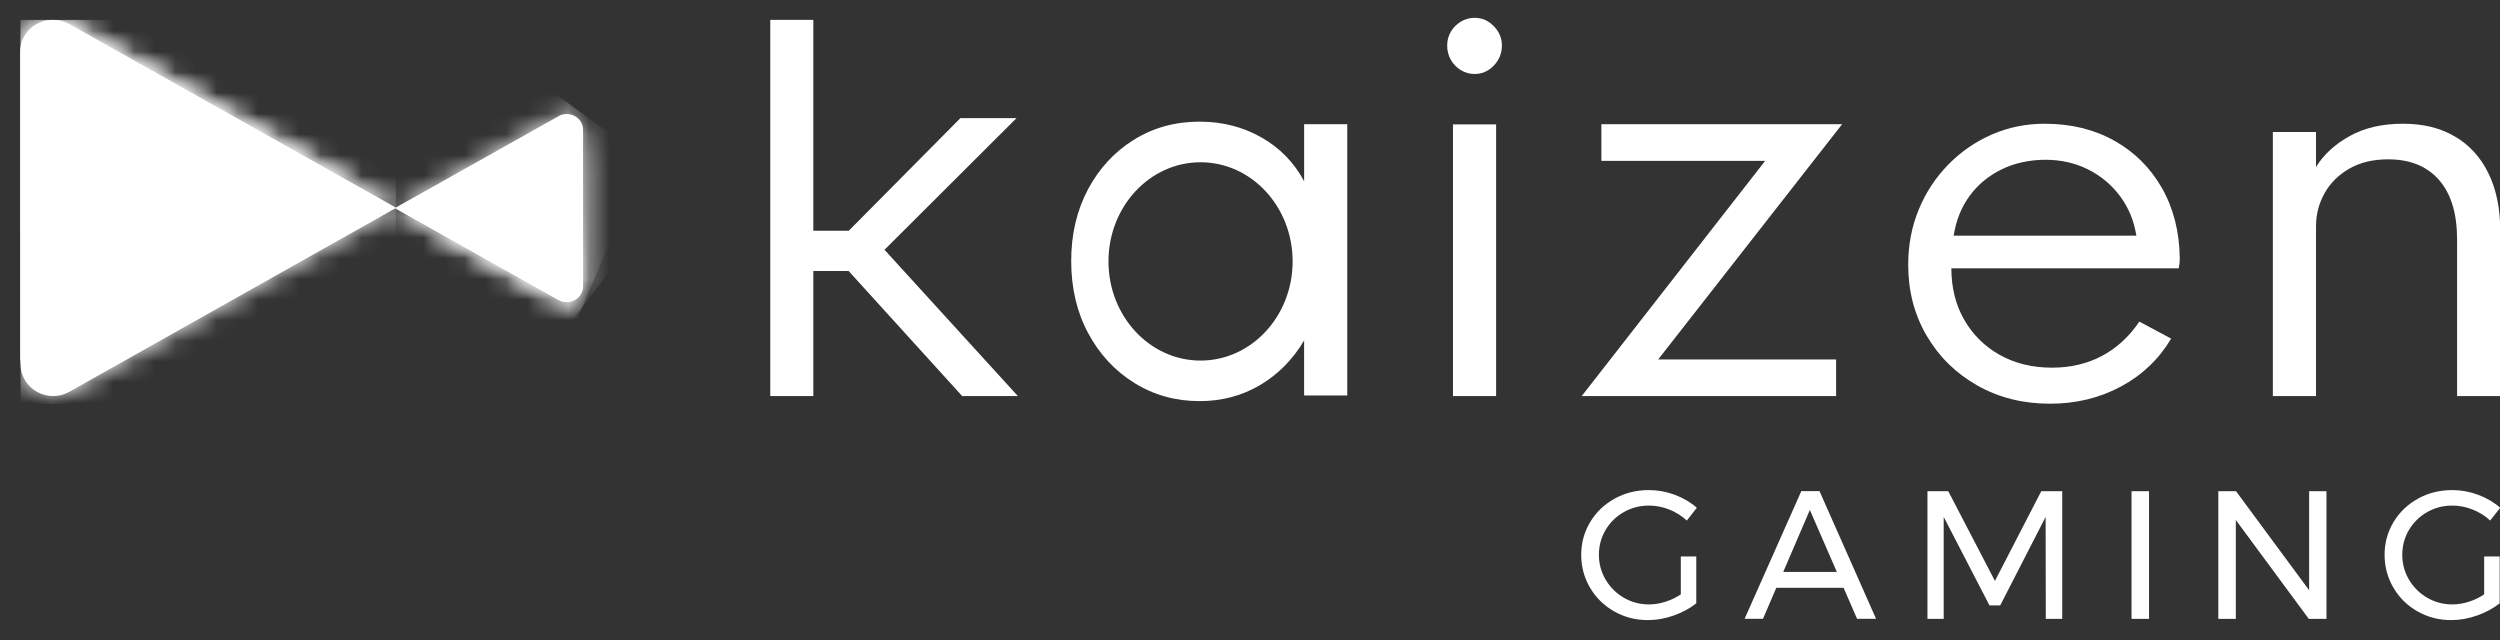 <svg xmlns="http://www.w3.org/2000/svg" fill="none" viewBox="0 0 121 31" height="31" width="121">
<rect x="0" y="0" width="121" height="31" fill="#333333" stroke="none"/>
<g clip-path="url(#clip0_1653_54332)">
<path style="fill:white;fill-opacity:1;" fill="white" d="M0.998 2.5V17.633C0.998 18.814 2.309 19.551 3.358 18.961L19.162 10.067L3.357 1.172C3.104 1.029 2.834 0.964 2.573 0.964C1.752 0.964 0.998 1.606 0.998 2.5Z"></path>
<mask height="20" width="20" y="0" x="0" maskUnits="userSpaceOnUse" style="mask-type:luminance" id="mask0_1653_54332">
<path style="fill:white;fill-opacity:1;" fill="white" d="M0.996 2.5V17.633C0.996 18.814 2.307 19.551 3.356 18.961L19.16 10.067L3.355 1.172C3.102 1.029 2.832 0.964 2.571 0.964C1.75 0.964 0.996 1.605 0.996 2.5Z"></path>
</mask>
<g mask="url(#mask0_1653_54332)">
<path style="fill:white;fill-opacity:1;" fill="white" d="M19.16 0.964H0.996V19.551H19.16V0.964Z"></path>
</g>
<path style="fill:white;fill-opacity:1;" fill="white" d="M0.98 2.5V17.633L2.312 6.97C2.415 6.139 3.26 5.596 4.087 5.827L19.185 10.066L3.346 1.172C3.091 1.029 2.822 0.964 2.56 0.964C1.736 0.964 0.98 1.605 0.98 2.5Z"></path>
<mask height="18" width="20" y="0" x="0" maskUnits="userSpaceOnUse" style="mask-type:luminance" id="mask1_1653_54332">
<path style="fill:white;fill-opacity:1;" fill="white" d="M0.984 2.5V17.633L2.316 6.97C2.419 6.138 3.264 5.595 4.091 5.827L19.189 10.066L3.349 1.172C3.095 1.029 2.826 0.964 2.564 0.964C1.74 0.964 0.984 1.604 0.984 2.5Z"></path>
</mask>
<g mask="url(#mask1_1653_54332)">
<path style="fill:white;fill-opacity:1;" fill="white" d="M19.189 0.964H0.984V17.633H19.189V0.964Z"></path>
</g>
<path style="fill:white;fill-opacity:1;" fill="white" d="M27.037 5.622L19.117 10.069L27.037 14.516C27.563 14.812 28.22 14.442 28.22 13.853V6.285C28.22 5.837 27.842 5.517 27.431 5.517C27.299 5.517 27.165 5.549 27.037 5.621"></path>
<mask height="10" width="10" y="5" x="19" maskUnits="userSpaceOnUse" style="mask-type:luminance" id="mask2_1653_54332">
<path style="fill:white;fill-opacity:1;" fill="white" d="M27.045 5.622L19.125 10.069L27.045 14.516C27.57 14.812 28.228 14.442 28.228 13.853V6.285C28.228 5.837 27.85 5.517 27.438 5.517C27.307 5.517 27.173 5.549 27.045 5.621"></path>
</mask>
<g mask="url(#mask2_1653_54332)">
<path style="fill:white;fill-opacity:1;" fill="white" d="M32.804 8.843L22.379 1.273L14.541 11.484L24.966 19.054L32.804 8.843Z"></path>
</g>
<path style="fill:white;fill-opacity:1;" fill="white" d="M27.574 11.193C27.492 11.824 26.851 12.236 26.222 12.06L19.107 10.068L27.026 14.514C27.551 14.81 28.209 14.442 28.209 13.851V6.284L27.574 11.193Z"></path>
<mask height="9" width="10" y="6" x="19" maskUnits="userSpaceOnUse" style="mask-type:luminance" id="mask3_1653_54332">
<path style="fill:white;fill-opacity:1;" fill="white" d="M27.562 11.194C27.48 11.825 26.839 12.236 26.211 12.061L19.096 10.068L27.014 14.515C27.539 14.811 28.198 14.443 28.198 13.851V6.285L27.562 11.194Z"></path>
</mask>
<g mask="url(#mask3_1653_54332)">
<path style="fill:white;fill-opacity:1;" fill="white" d="M31.306 7.535L20.438 3.153L16.004 13.561L26.872 17.942L31.306 7.535Z"></path>
</g>
<path style="fill:white;fill-opacity:1;" fill="white" d="M71.374 3.581C71.13 3.581 70.906 3.518 70.703 3.393C70.5 3.269 70.338 3.103 70.22 2.895C70.102 2.687 70.043 2.459 70.043 2.209C70.043 1.959 70.102 1.736 70.22 1.536C70.338 1.336 70.499 1.174 70.703 1.049C70.906 0.924 71.13 0.862 71.374 0.862C71.619 0.862 71.838 0.924 72.034 1.049C72.23 1.174 72.388 1.336 72.511 1.536C72.633 1.736 72.693 1.96 72.693 2.209C72.693 2.458 72.633 2.687 72.511 2.895C72.388 3.103 72.23 3.269 72.034 3.393C71.839 3.518 71.619 3.581 71.374 3.581ZM70.324 6.021H72.412V19.171H70.324V6.022V6.021Z"></path>
<path style="fill:white;fill-opacity:1;" fill="white" d="M76.555 19.17L85.434 7.786H77.507V6.012H89.159L80.256 17.397H88.867V19.17H76.555Z"></path>
<path style="fill:white;fill-opacity:1;" fill="white" d="M99.21 19.539C97.907 19.539 96.737 19.244 95.698 18.655C94.66 18.065 93.843 17.262 93.249 16.245C92.654 15.229 92.357 14.084 92.357 12.814C92.357 11.86 92.526 10.971 92.864 10.15C93.202 9.327 93.676 8.603 94.287 7.976C94.898 7.349 95.603 6.862 96.4 6.513C97.198 6.164 98.052 5.989 98.965 5.989C100.235 5.989 101.358 6.263 102.336 6.812C103.313 7.36 104.08 8.123 104.639 9.103C105.196 10.082 105.483 11.212 105.5 12.491C105.5 12.591 105.496 12.674 105.488 12.739C105.479 12.806 105.467 12.889 105.451 12.988H94.446C94.446 13.927 94.654 14.757 95.069 15.479C95.484 16.201 96.058 16.769 96.791 17.179C97.524 17.59 98.366 17.795 99.319 17.795C100.214 17.795 101.019 17.606 101.731 17.229C102.444 16.852 103.048 16.297 103.545 15.566L105.084 16.389C104.49 17.385 103.678 18.159 102.648 18.711C101.618 19.263 100.472 19.54 99.21 19.54M94.557 11.407H103.4C103.286 10.685 103.023 10.048 102.612 9.496C102.201 8.944 101.684 8.512 101.061 8.2C100.439 7.889 99.752 7.733 99.003 7.733C98.254 7.733 97.515 7.886 96.884 8.194C96.253 8.501 95.737 8.929 95.333 9.476C94.93 10.025 94.672 10.668 94.558 11.407"></path>
<path style="fill:white;fill-opacity:1;" fill="white" d="M110.006 19.171V6.39H112.094V8.087C112.453 7.496 112.99 6.999 113.707 6.595C114.423 6.191 115.286 5.989 116.297 5.989C117.307 5.989 118.103 6.194 118.807 6.601C119.512 7.009 120.055 7.602 120.437 8.38C120.82 9.159 121.012 10.088 121.012 11.17V19.171H118.923V11.594C118.923 10.338 118.632 9.376 118.05 8.711C117.468 8.046 116.647 7.712 115.589 7.712C114.856 7.712 114.229 7.862 113.708 8.162C113.186 8.461 112.787 8.857 112.511 9.348C112.234 9.839 112.095 10.375 112.095 10.959V19.171H110.007H110.006Z"></path>
<path style="fill:white;fill-opacity:1;" fill="white" d="M42.81 12.089L49.198 5.719H46.482L41.079 11.169H39.365V0.96H37.281V19.171H39.365V13.115H41.072L46.57 19.171H49.266L42.81 12.089Z"></path>
<path style="fill:white;fill-opacity:1;" fill="white" d="M63.12 6.012V8.773C62.639 7.87 61.952 7.163 61.056 6.653C60.16 6.143 59.163 5.888 58.063 5.888C56.875 5.888 55.81 6.182 54.869 6.771C53.928 7.359 53.19 8.161 52.652 9.176C52.115 10.192 51.846 11.346 51.846 12.639C51.846 13.932 52.12 15.113 52.671 16.132C53.22 17.151 53.965 17.953 54.906 18.537C55.846 19.122 56.899 19.414 58.062 19.414C59.137 19.414 60.113 19.154 60.988 18.637C61.862 18.119 62.573 17.4 63.119 16.48V19.139H65.208V6.012H63.119H63.12ZM58.106 17.452C55.645 17.452 53.65 15.303 53.65 12.652C53.65 10.002 55.645 7.853 58.106 7.853C60.568 7.853 62.563 10.002 62.563 12.652C62.563 15.303 60.568 17.452 58.106 17.452Z"></path>
<path style="fill:white;fill-opacity:1;" fill="white" d="M81.35 26.933H82.1V29.201C81.788 29.448 81.423 29.645 81.005 29.792C80.588 29.939 80.173 30.013 79.761 30.013C79.166 30.013 78.623 29.873 78.129 29.593C77.634 29.314 77.245 28.932 76.959 28.446C76.674 27.961 76.531 27.429 76.531 26.853C76.531 26.277 76.676 25.749 76.964 25.269C77.252 24.789 77.647 24.411 78.146 24.135C78.647 23.858 79.2 23.72 79.806 23.72C80.235 23.72 80.655 23.797 81.063 23.949C81.472 24.103 81.827 24.311 82.127 24.576L81.641 25.194C81.394 24.965 81.111 24.787 80.79 24.66C80.469 24.533 80.141 24.47 79.806 24.47C79.365 24.47 78.959 24.576 78.588 24.788C78.217 25 77.924 25.288 77.709 25.653C77.494 26.017 77.387 26.418 77.387 26.853C77.387 27.288 77.496 27.69 77.714 28.058C77.931 28.425 78.226 28.717 78.597 28.932C78.968 29.147 79.373 29.254 79.815 29.254C80.073 29.254 80.337 29.211 80.605 29.126C80.873 29.041 81.121 28.922 81.351 28.769V26.932L81.35 26.933Z"></path>
<path style="fill:white;fill-opacity:1;" fill="white" d="M89.883 29.951L89.23 28.451H85.973L85.328 29.951H84.438L87.183 23.772H88.065L90.802 29.951H89.884H89.883ZM86.308 27.683H88.904L87.597 24.682L86.308 27.683Z"></path>
<path style="fill:white;fill-opacity:1;" fill="white" d="M93.29 23.774H94.296L96.555 28.117L98.797 23.774H99.812V29.953H99.017L99.008 25.019L96.811 29.3H96.29L94.075 25.019V29.953H93.289V23.774H93.29Z"></path>
<path style="fill:white;fill-opacity:1;" fill="white" d="M103.166 23.774H104.013V29.953H103.166V23.774Z"></path>
<path style="fill:white;fill-opacity:1;" fill="white" d="M111.763 23.774H112.601V29.953H111.745L108.214 25.169V29.953H107.367V23.774H108.223L111.762 28.567V23.774H111.763Z"></path>
<path style="fill:white;fill-opacity:1;" fill="white" d="M120.233 26.933H120.983V29.201C120.67 29.448 120.306 29.645 119.888 29.792C119.471 29.939 119.056 30.013 118.644 30.013C118.049 30.013 117.505 29.873 117.011 29.593C116.517 29.314 116.128 28.932 115.842 28.446C115.557 27.961 115.414 27.429 115.414 26.853C115.414 26.277 115.559 25.749 115.847 25.269C116.135 24.789 116.53 24.411 117.029 24.135C117.529 23.858 118.082 23.72 118.689 23.72C119.118 23.72 119.538 23.797 119.946 23.949C120.355 24.103 120.71 24.311 121.01 24.576L120.524 25.194C120.277 24.965 119.994 24.787 119.672 24.66C119.351 24.533 119.024 24.47 118.689 24.47C118.247 24.47 117.842 24.576 117.471 24.788C117.1 25 116.807 25.288 116.592 25.653C116.377 26.017 116.27 26.418 116.27 26.853C116.27 27.288 116.379 27.69 116.597 28.058C116.814 28.425 117.109 28.717 117.479 28.932C117.85 29.147 118.256 29.254 118.698 29.254C118.956 29.254 119.219 29.211 119.488 29.126C119.755 29.041 120.004 28.922 120.233 28.769V26.932L120.233 26.933Z"></path>
</g>
<defs>
<clipPath id="clip0_1653_54332">
<rect transform="translate(0.967 0.864)" style="fill:white;fill-opacity:1;" fill="white" height="29.151" width="120.034"></rect>
</clipPath>
</defs>
</svg>

